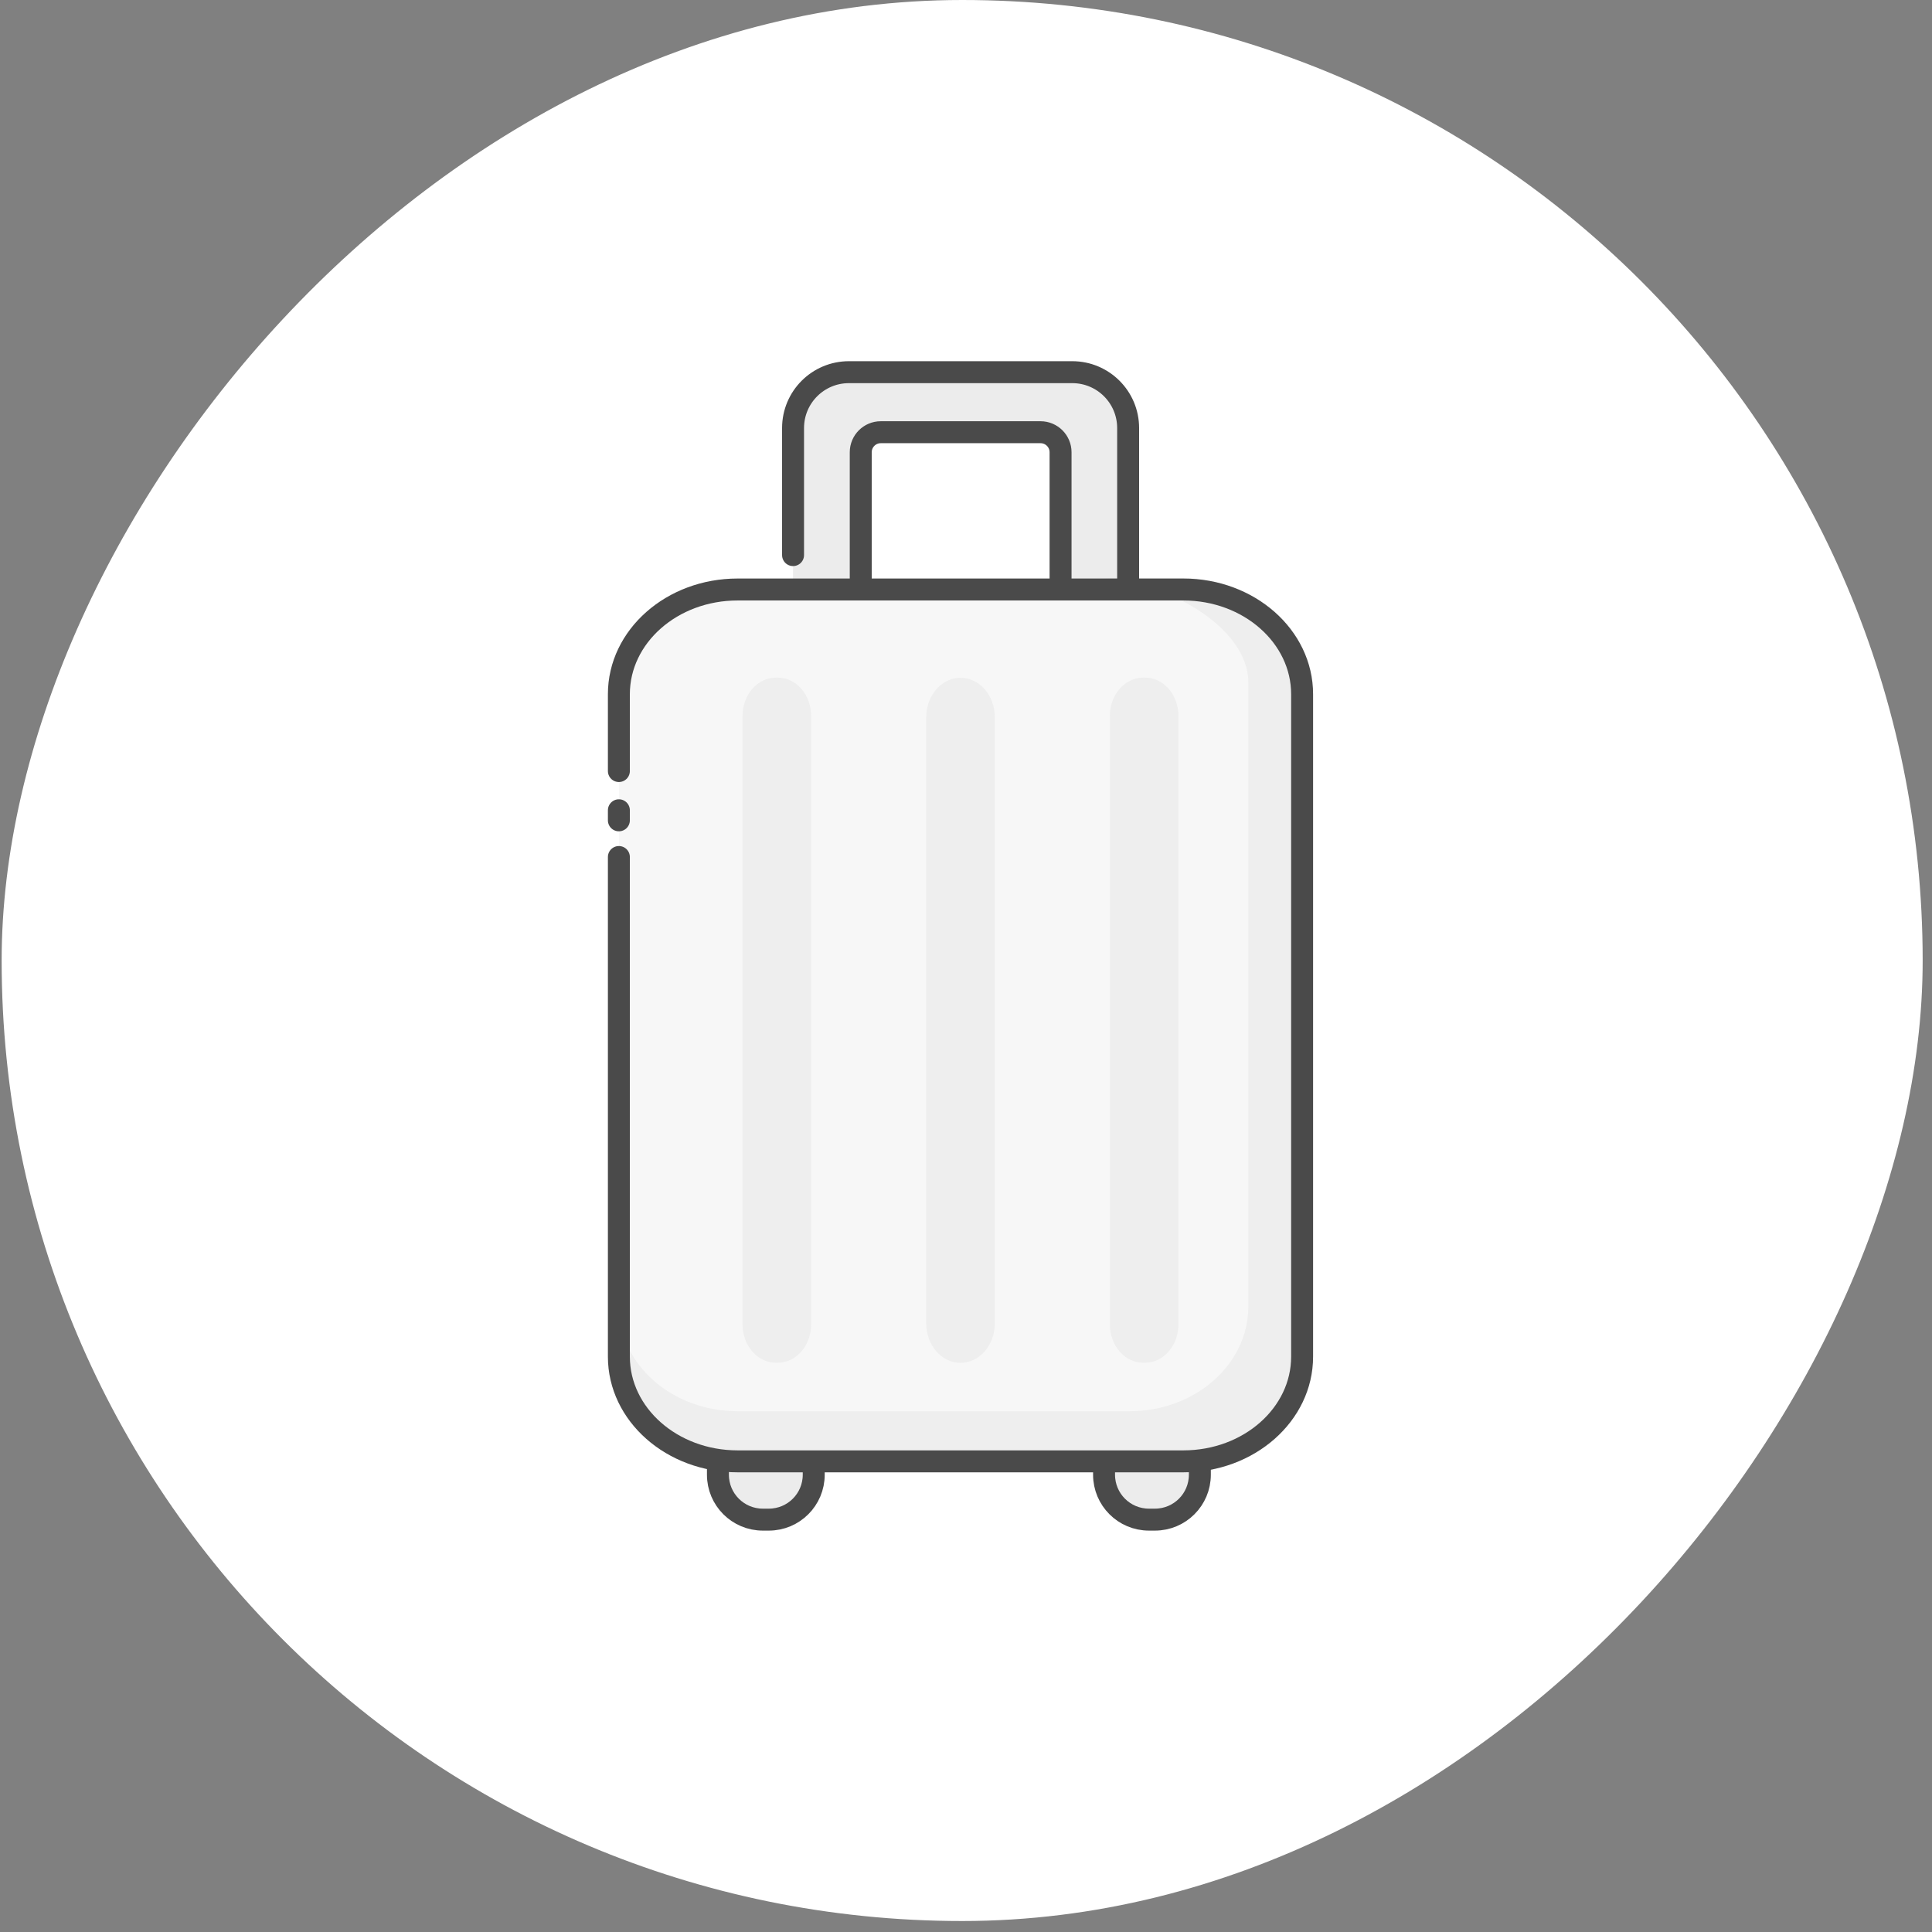 <svg width="176" height="176" viewBox="0 0 176 176" fill="none" xmlns="http://www.w3.org/2000/svg">
<rect x="0" y="0" width="176" height="176" fill="#808080" stroke="none"/>
<rect width="175" height="175" rx="87.5" transform="matrix(-1 0 0 1 175.15 0)" fill="white"/>
<path d="M72.234 61.024H102.77V38.995C102.77 36.181 100.493 33.904 97.679 33.904H77.336C74.522 33.904 72.245 36.181 72.245 38.995V50.568M96.604 55.543H78.411V41.198C78.411 40.196 79.223 39.374 80.234 39.374H94.791C95.792 39.374 96.614 40.186 96.614 41.198V55.543H96.604Z" fill="#ECECEC"/>
<path d="M72.234 61.024H102.77V38.995C102.77 36.181 100.493 33.904 97.679 33.904H77.336C74.522 33.904 72.245 36.181 72.245 38.995V50.568M96.604 55.543H78.411V41.198C78.411 40.196 79.223 39.374 80.234 39.374H94.791C95.792 39.374 96.614 40.186 96.614 41.198V55.543H96.604Z" stroke="#4A4A4A" stroke-width="2" stroke-linecap="round" stroke-linejoin="round"/>
<path d="M70.039 129.706H69.491C67.232 129.706 65.401 131.537 65.401 133.796V134.344C65.401 136.603 67.232 138.434 69.491 138.434H70.039C72.298 138.434 74.129 136.603 74.129 134.344V133.796C74.129 131.537 72.298 129.706 70.039 129.706Z" fill="#ECECEC" stroke="#4A4A4A" stroke-width="2" stroke-linecap="round" stroke-linejoin="round"/>
<path d="M105.214 129.706H104.666C102.407 129.706 100.576 131.537 100.576 133.796V134.344C100.576 136.603 102.407 138.434 104.666 138.434H105.214C107.473 138.434 109.304 136.603 109.304 134.344V133.796C109.304 131.537 107.473 129.706 105.214 129.706Z" fill="#ECECEC" stroke="#4A4A4A" stroke-width="2" stroke-linecap="round" stroke-linejoin="round"/>
<path d="M67.193 53.688H107.805C113.782 53.688 118.62 57.957 118.62 63.227V123.585C118.62 128.856 113.782 133.124 107.805 133.124H67.193C61.217 133.124 56.379 128.856 56.379 123.585V63.227C56.379 57.957 61.217 53.688 67.193 53.688Z" fill="#F7F7F7"/>
<path opacity="0.05" d="M56.379 119.03V123.573C56.379 128.844 61.217 133.112 67.193 133.112H107.805C113.782 133.112 118.62 128.844 118.62 123.573V62.18C118.62 56.91 113.782 52.641 107.805 52.641H99.647C105.624 52.641 113.719 56.91 113.719 62.18V119.02C113.719 124.29 108.881 128.559 102.904 128.559H67.193C61.217 128.559 56.379 124.29 56.379 119.02V119.03Z" fill="#4A4A4A"/>
<path opacity="0.05" d="M70.858 61.731H70.675C69 61.731 67.643 63.292 67.643 65.219V120.652C67.643 122.578 69 124.139 70.675 124.139H70.858C72.533 124.139 73.891 122.578 73.891 120.652V65.219C73.891 63.292 72.533 61.731 70.858 61.731Z" fill="#4A4A4A"/>
<path opacity="0.05" d="M90.625 99.044V120.558C90.625 122.542 89.225 124.152 87.501 124.152C85.776 124.152 84.377 122.542 84.377 120.558V65.336C84.377 63.353 85.776 61.743 87.501 61.743C89.225 61.743 90.625 63.353 90.625 65.336V95.07" fill="#4A4A4A"/>
<path opacity="0.05" d="M104.321 61.731H104.138C102.463 61.731 101.105 63.292 101.105 65.219V120.652C101.105 122.578 102.463 124.139 104.138 124.139H104.321C105.996 124.139 107.353 122.578 107.353 120.652V65.219C107.353 63.292 105.996 61.731 104.321 61.731Z" fill="#4A4A4A"/>
<path d="M56.378 74.73V73.813M56.378 70.24V63.241C56.378 57.971 61.216 53.702 67.192 53.702H107.804C113.781 53.702 118.619 57.971 118.619 63.241V123.586C118.619 128.856 113.781 133.125 107.804 133.125H67.192C61.216 133.125 56.378 128.856 56.378 123.586V78.072" stroke="#4A4A4A" stroke-width="2" stroke-linecap="round" stroke-linejoin="round"/>
</svg>
